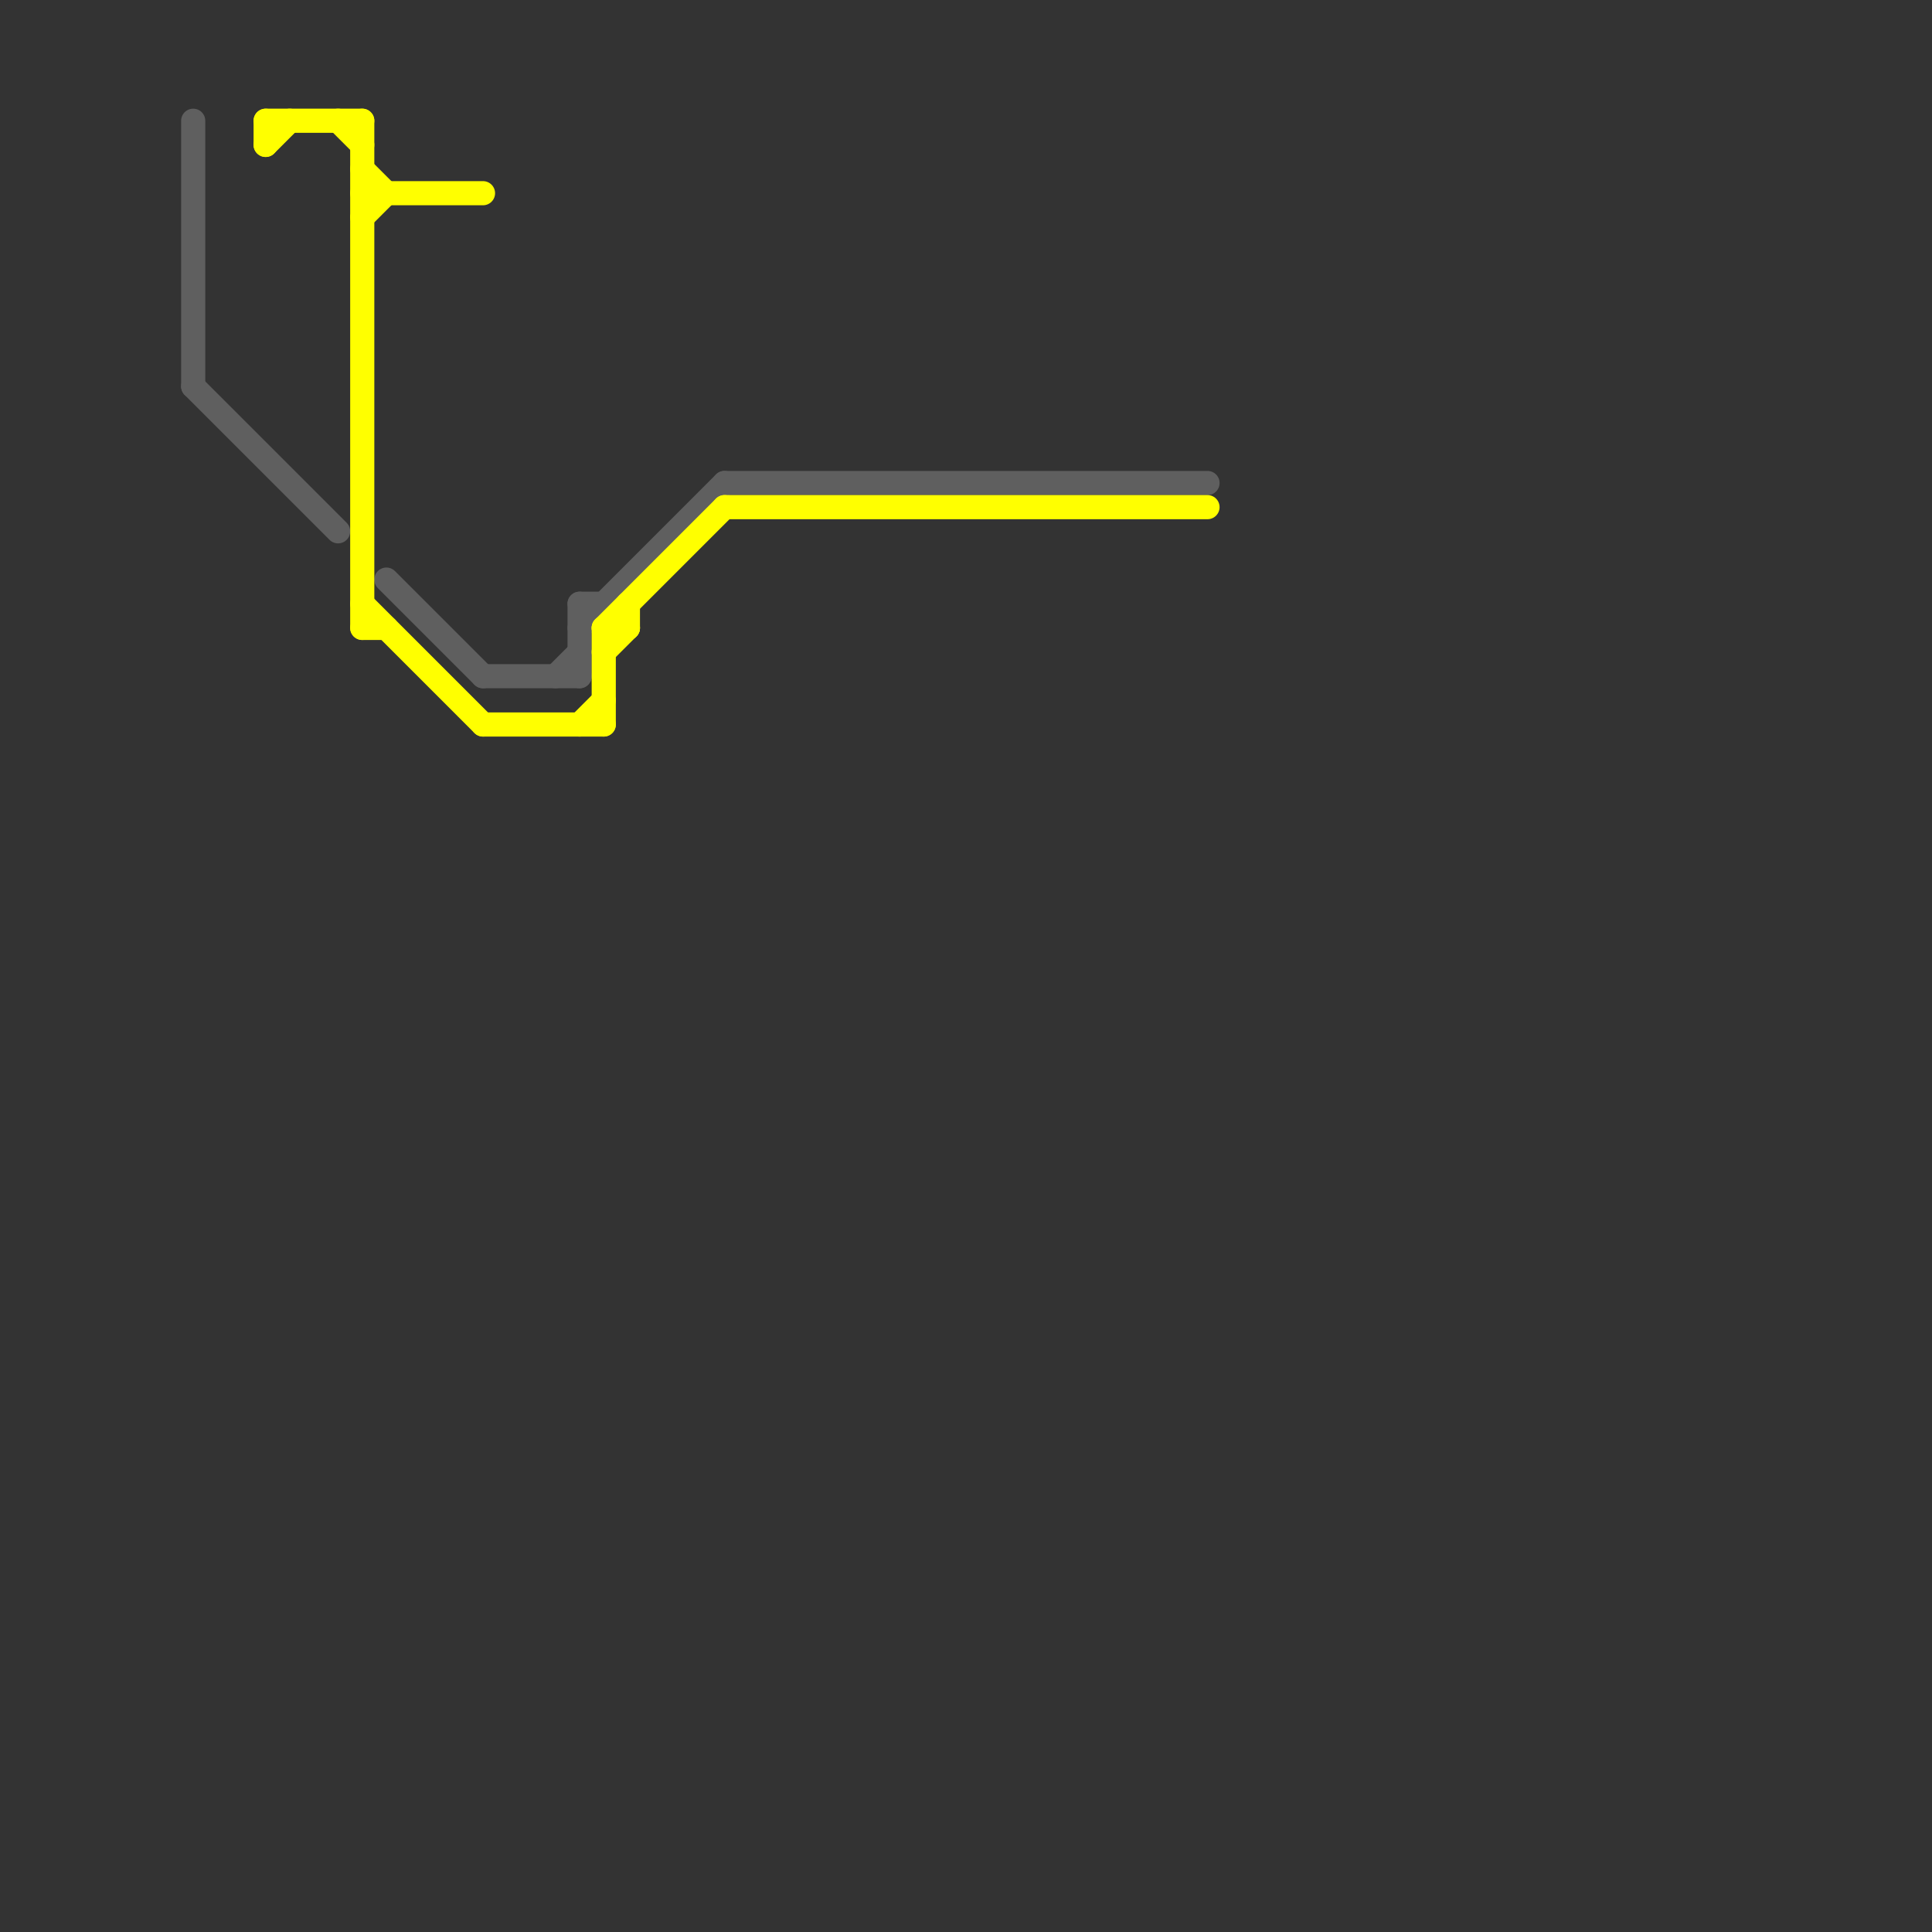 
<svg version="1.1" xmlns="http://www.w3.org/2000/svg" viewBox="0 0 80 80">
<rect x="0" y="0" width="80" height="80" fill="#333333" stroke="none"/>
<style>text { font: 1px Helvetica; font-weight: 600; white-space: pre; dominant-baseline: central; } line { stroke-width: 1; fill: none; stroke-linecap: round; stroke-linejoin: round; } .c0 { stroke: #5f5f5f } .c1 { stroke: #ffff00 }</style><defs><g id="wm-xf"><circle r="1.2" fill="#000"/><circle r="0.9" fill="#fff"/><circle r="0.6" fill="#000"/><circle r="0.3" fill="#fff"/></g><g id="wm"><circle r="0.6" fill="#000"/><circle r="0.3" fill="#fff"/></g></defs><line class="c0" x1="24" y1="25" x2="25" y2="25"/><line class="c0" x1="24" y1="25" x2="24" y2="28"/><line class="c0" x1="16" y1="24" x2="20" y2="28"/><line class="c0" x1="30" y1="20" x2="50" y2="20"/><line class="c0" x1="24" y1="26" x2="30" y2="20"/><line class="c0" x1="23" y1="28" x2="24" y2="27"/><line class="c0" x1="8" y1="16" x2="14" y2="22"/><line class="c0" x1="8" y1="5" x2="8" y2="16"/><line class="c0" x1="20" y1="28" x2="24" y2="28"/><line class="c1" x1="15" y1="26" x2="16" y2="26"/><line class="c1" x1="26" y1="25" x2="26" y2="26"/><line class="c1" x1="30" y1="21" x2="50" y2="21"/><line class="c1" x1="25" y1="26" x2="30" y2="21"/><line class="c1" x1="25" y1="26" x2="25" y2="30"/><line class="c1" x1="11" y1="6" x2="12" y2="5"/><line class="c1" x1="24" y1="30" x2="25" y2="29"/><line class="c1" x1="11" y1="5" x2="11" y2="6"/><line class="c1" x1="15" y1="7" x2="16" y2="8"/><line class="c1" x1="15" y1="25" x2="20" y2="30"/><line class="c1" x1="11" y1="5" x2="15" y2="5"/><line class="c1" x1="15" y1="8" x2="20" y2="8"/><line class="c1" x1="25" y1="26" x2="26" y2="26"/><line class="c1" x1="14" y1="5" x2="15" y2="6"/><line class="c1" x1="25" y1="27" x2="26" y2="26"/><line class="c1" x1="15" y1="9" x2="16" y2="8"/><line class="c1" x1="20" y1="30" x2="25" y2="30"/><line class="c1" x1="15" y1="5" x2="15" y2="26"/>
</svg>
